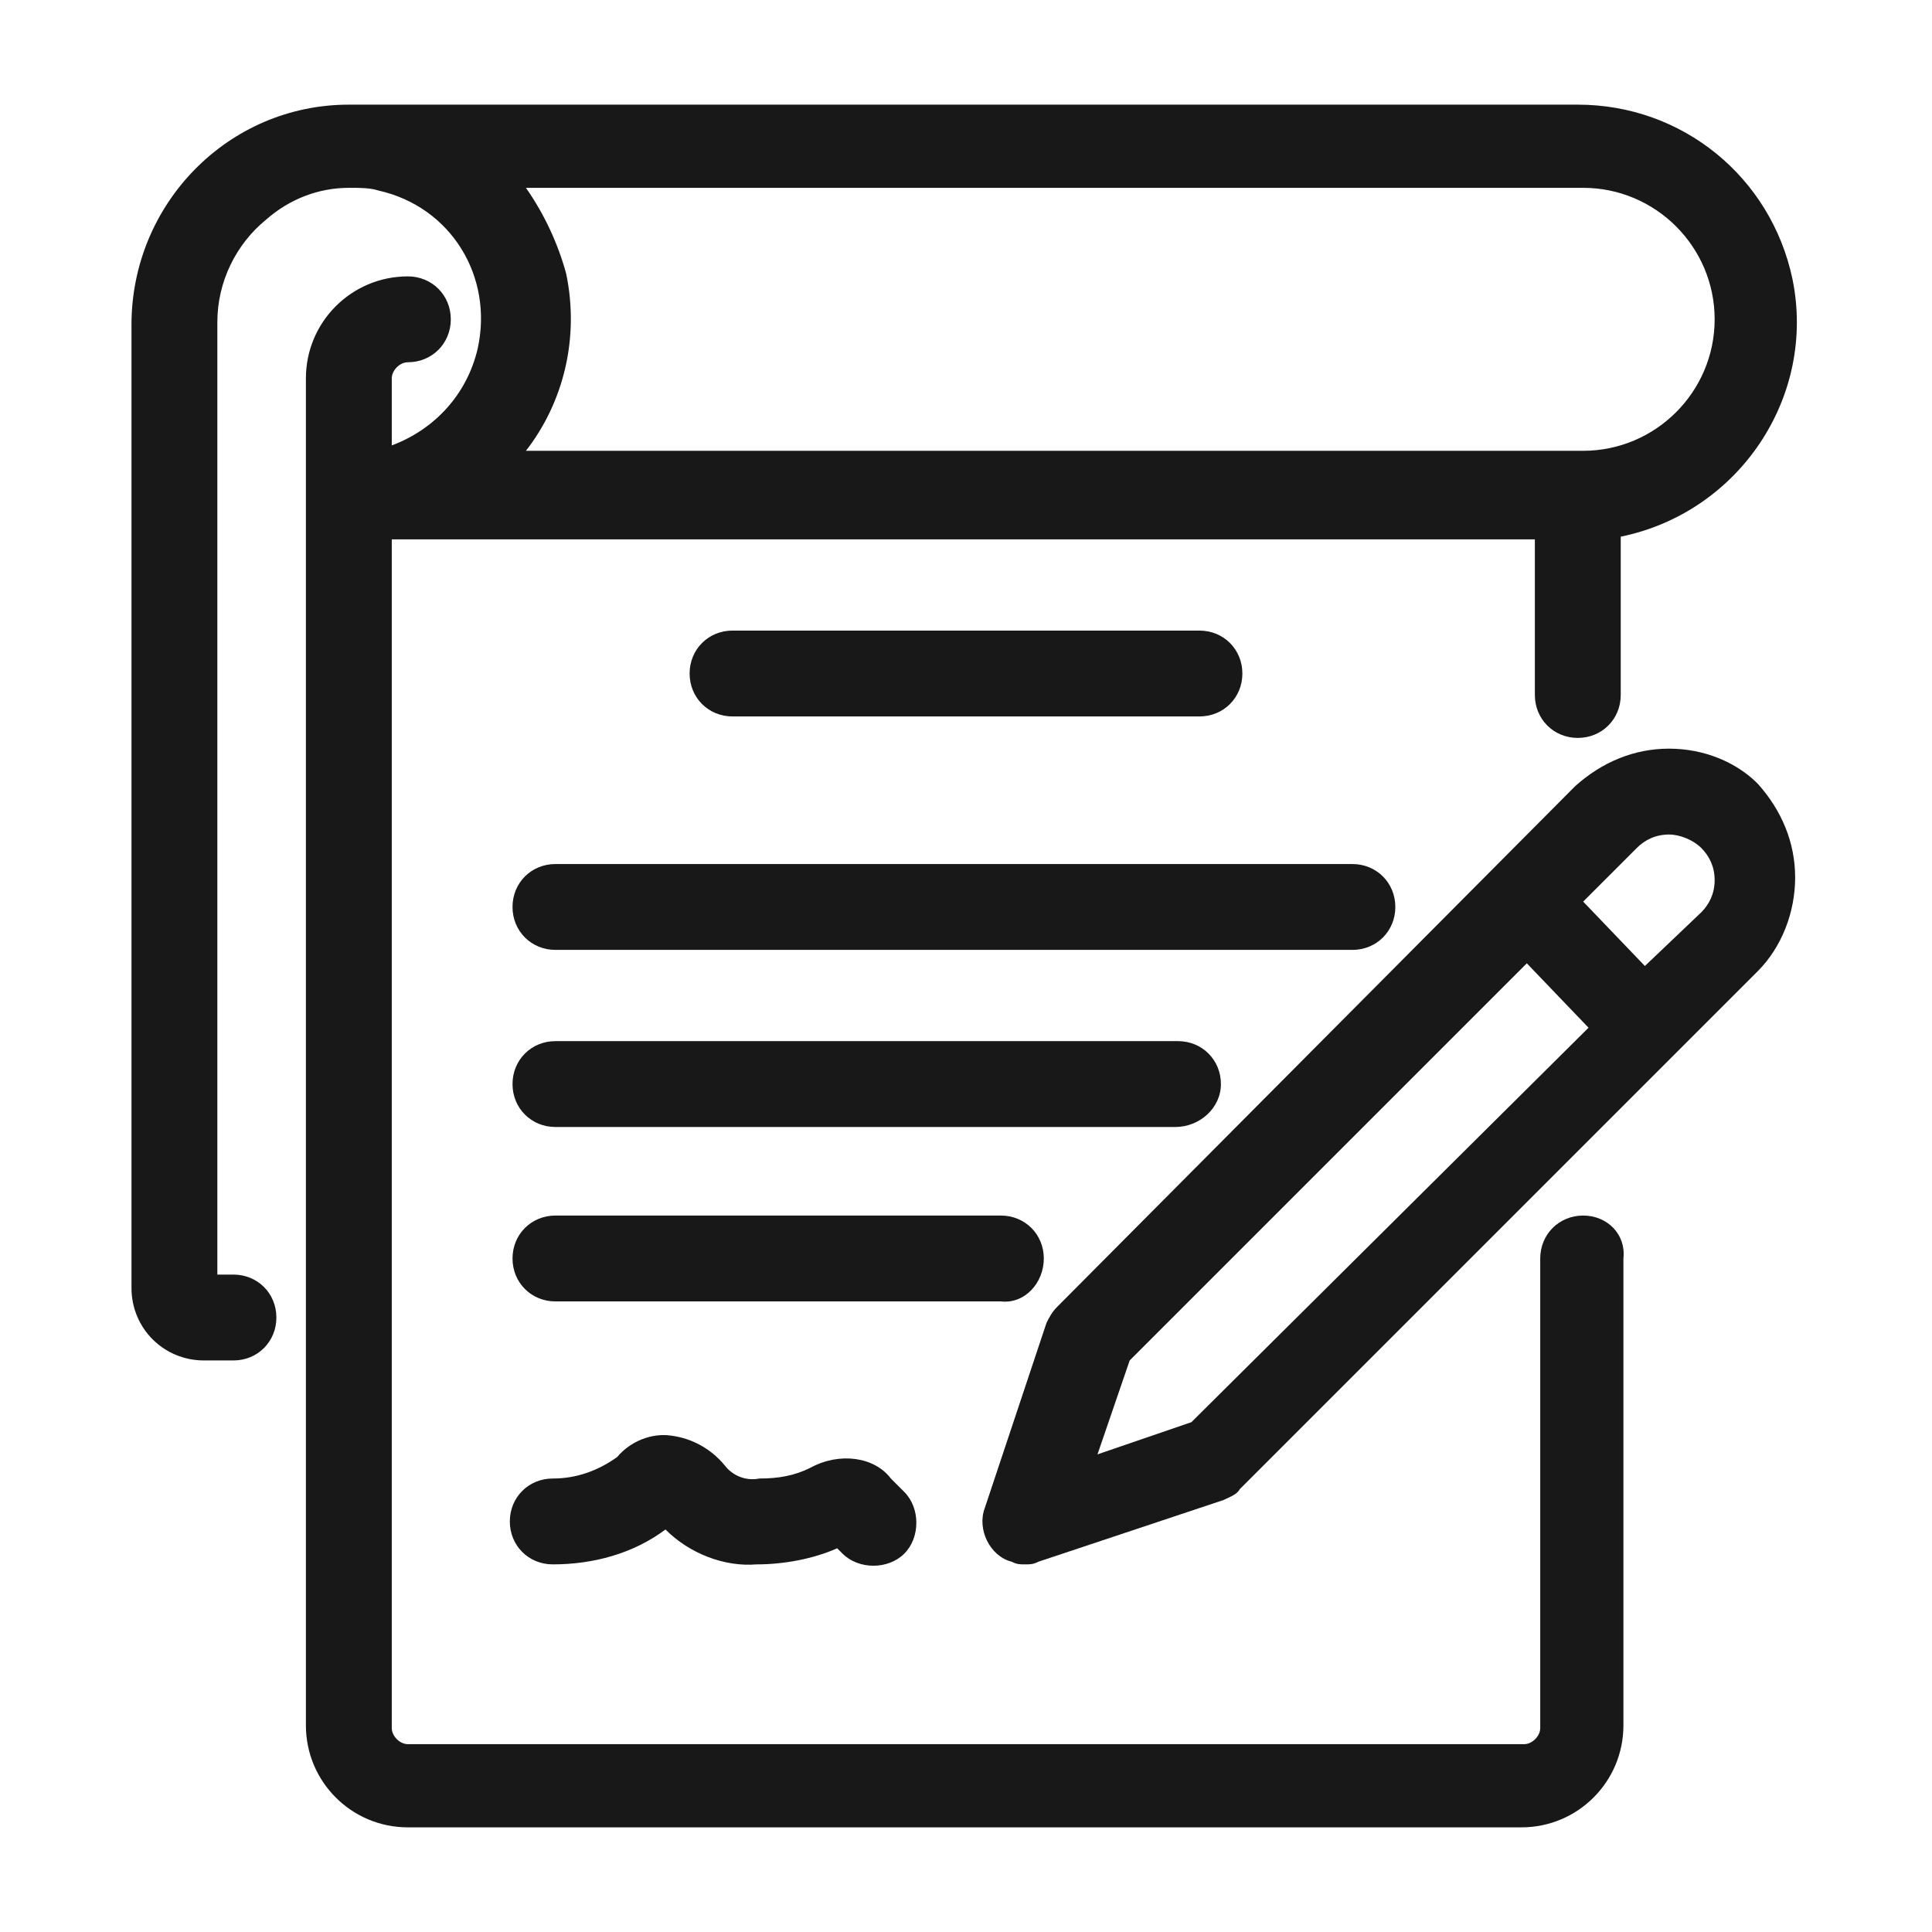 <svg version="1.1" xmlns="http://www.w3.org/2000/svg" xmlns:xlink="http://www.w3.org/1999/xlink" width="72px" height="72px" viewBox="0 0 72 72" >
<style type="text/css">
	.st0{fill:#181818;}
</style>
<path class="st0" d="M62.2,27.9c-1.3,0-2.5,0.5-3.5,1.4L39.4,48.7c-0.2,0.2-0.3,0.4-0.4,0.6l-2.3,6.9c-0.3,0.8,0.2,1.8,1,2
	c0.2,0.1,0.3,0.1,0.5,0.1c0.2,0,0.3,0,0.5-0.1l6.9-2.3c0.2-0.1,0.5-0.2,0.6-0.4l19.3-19.3c0.9-0.9,1.4-2.2,1.4-3.5
	c0-1.3-0.5-2.5-1.4-3.5C64.7,28.4,63.5,27.9,62.2,27.9z M44.4,53l-3.5,1.2l1.2-3.5l14.8-14.8l2.3,2.4L44.4,53z M63.4,34L61.3,36
	l-2.3-2.4l2-2c0.3-0.3,0.7-0.5,1.2-0.5c0.4,0,0.9,0.2,1.2,0.5c0.3,0.3,0.5,0.7,0.5,1.2C63.9,33.3,63.7,33.7,63.4,34z"/>
<path class="st0" d="M59,45.3c-0.9,0-1.6,0.7-1.6,1.6c0,0,0,0,0,0v17.5c0,0.3-0.3,0.6-0.6,0.6H15.2c-0.3,0-0.6-0.3-0.6-0.6V20.1
	h42.6v5.8c0,0.9,0.7,1.6,1.6,1.6c0.9,0,1.6-0.7,1.6-1.6V20c4.4-0.9,7.3-5.2,6.4-9.6c-0.8-3.8-4.1-6.5-8-6.5H13
	c-4.5,0-8.1,3.7-8.1,8.2V48c0,1.5,1.2,2.7,2.7,2.7h1.1c0.9,0,1.6-0.7,1.6-1.6c0-0.9-0.7-1.6-1.6-1.6H8.1V12c0-1.5,0.7-2.9,1.8-3.8
	C10.8,7.4,11.9,7,13,7h0.1c0.3,0,0.7,0,1,0.1c2.7,0.6,4.3,3.2,3.7,5.9c-0.4,1.7-1.6,3-3.2,3.6v-2.5c0-0.3,0.3-0.6,0.6-0.6
	c0.9,0,1.6-0.7,1.6-1.6c0-0.9-0.7-1.6-1.6-1.6c-2.1,0-3.8,1.7-3.8,3.8v50.2c0,2.1,1.7,3.8,3.8,3.8c0,0,0,0,0,0h41.5
	c2.1,0,3.8-1.7,3.8-3.8l0,0V46.9C60.6,46,59.9,45.3,59,45.3C59,45.3,59,45.3,59,45.3z M21.1,10.2C20.8,9.1,20.3,8,19.6,7H59
	c2.7,0,4.9,2.2,4.9,4.9s-2.2,4.9-4.9,4.9l0,0H19.6C21,15,21.6,12.6,21.1,10.2z"/>
<path class="st0" d="M44.7,26.7c0.9,0,1.6-0.7,1.6-1.6c0-0.9-0.7-1.6-1.6-1.6c0,0,0,0,0,0H27.3c-0.9,0-1.6,0.7-1.6,1.6
	c0,0.9,0.7,1.6,1.6,1.6H44.7z"/>
<path class="st0" d="M52,33.8c0-0.9-0.7-1.6-1.6-1.6c0,0,0,0,0,0H20.7c-0.9,0-1.6,0.7-1.6,1.6c0,0.9,0.7,1.6,1.6,1.6h29.7
	C51.3,35.4,52,34.7,52,33.8z"/>
<path class="st0" d="M45.5,40.4c0-0.9-0.7-1.6-1.6-1.6c0,0,0,0,0,0H20.7c-0.9,0-1.6,0.7-1.6,1.6c0,0.9,0.7,1.6,1.6,1.6h23.1
	C44.7,42,45.5,41.3,45.5,40.4z"/>
<path class="st0" d="M38.9,46.9c0-0.9-0.7-1.6-1.6-1.6c0,0,0,0,0,0H20.7c-0.9,0-1.6,0.7-1.6,1.6c0,0.9,0.7,1.6,1.6,1.6h16.6
	C38.2,48.6,38.9,47.8,38.9,46.9C38.9,46.9,38.9,46.9,38.9,46.9z"/>
<path class="st0" d="M30.2,54.7c-0.6,0.3-1.2,0.4-1.9,0.4c-0.5,0.1-1-0.1-1.3-0.5c-0.5-0.6-1.2-1-2-1.1c-0.7-0.1-1.5,0.2-2,0.8
	c-0.7,0.5-1.5,0.8-2.4,0.8c-0.9,0-1.6,0.7-1.6,1.6c0,0.9,0.7,1.6,1.6,1.6l0,0c1.5,0,3-0.4,4.2-1.3c0.9,0.9,2.2,1.4,3.4,1.3
	c1,0,2.1-0.2,3-0.6l0.2,0.2c0.6,0.6,1.7,0.6,2.3,0c0.6-0.6,0.6-1.7,0-2.3l-0.5-0.5C32.6,54.3,31.3,54.1,30.2,54.7z"/>
</svg>

